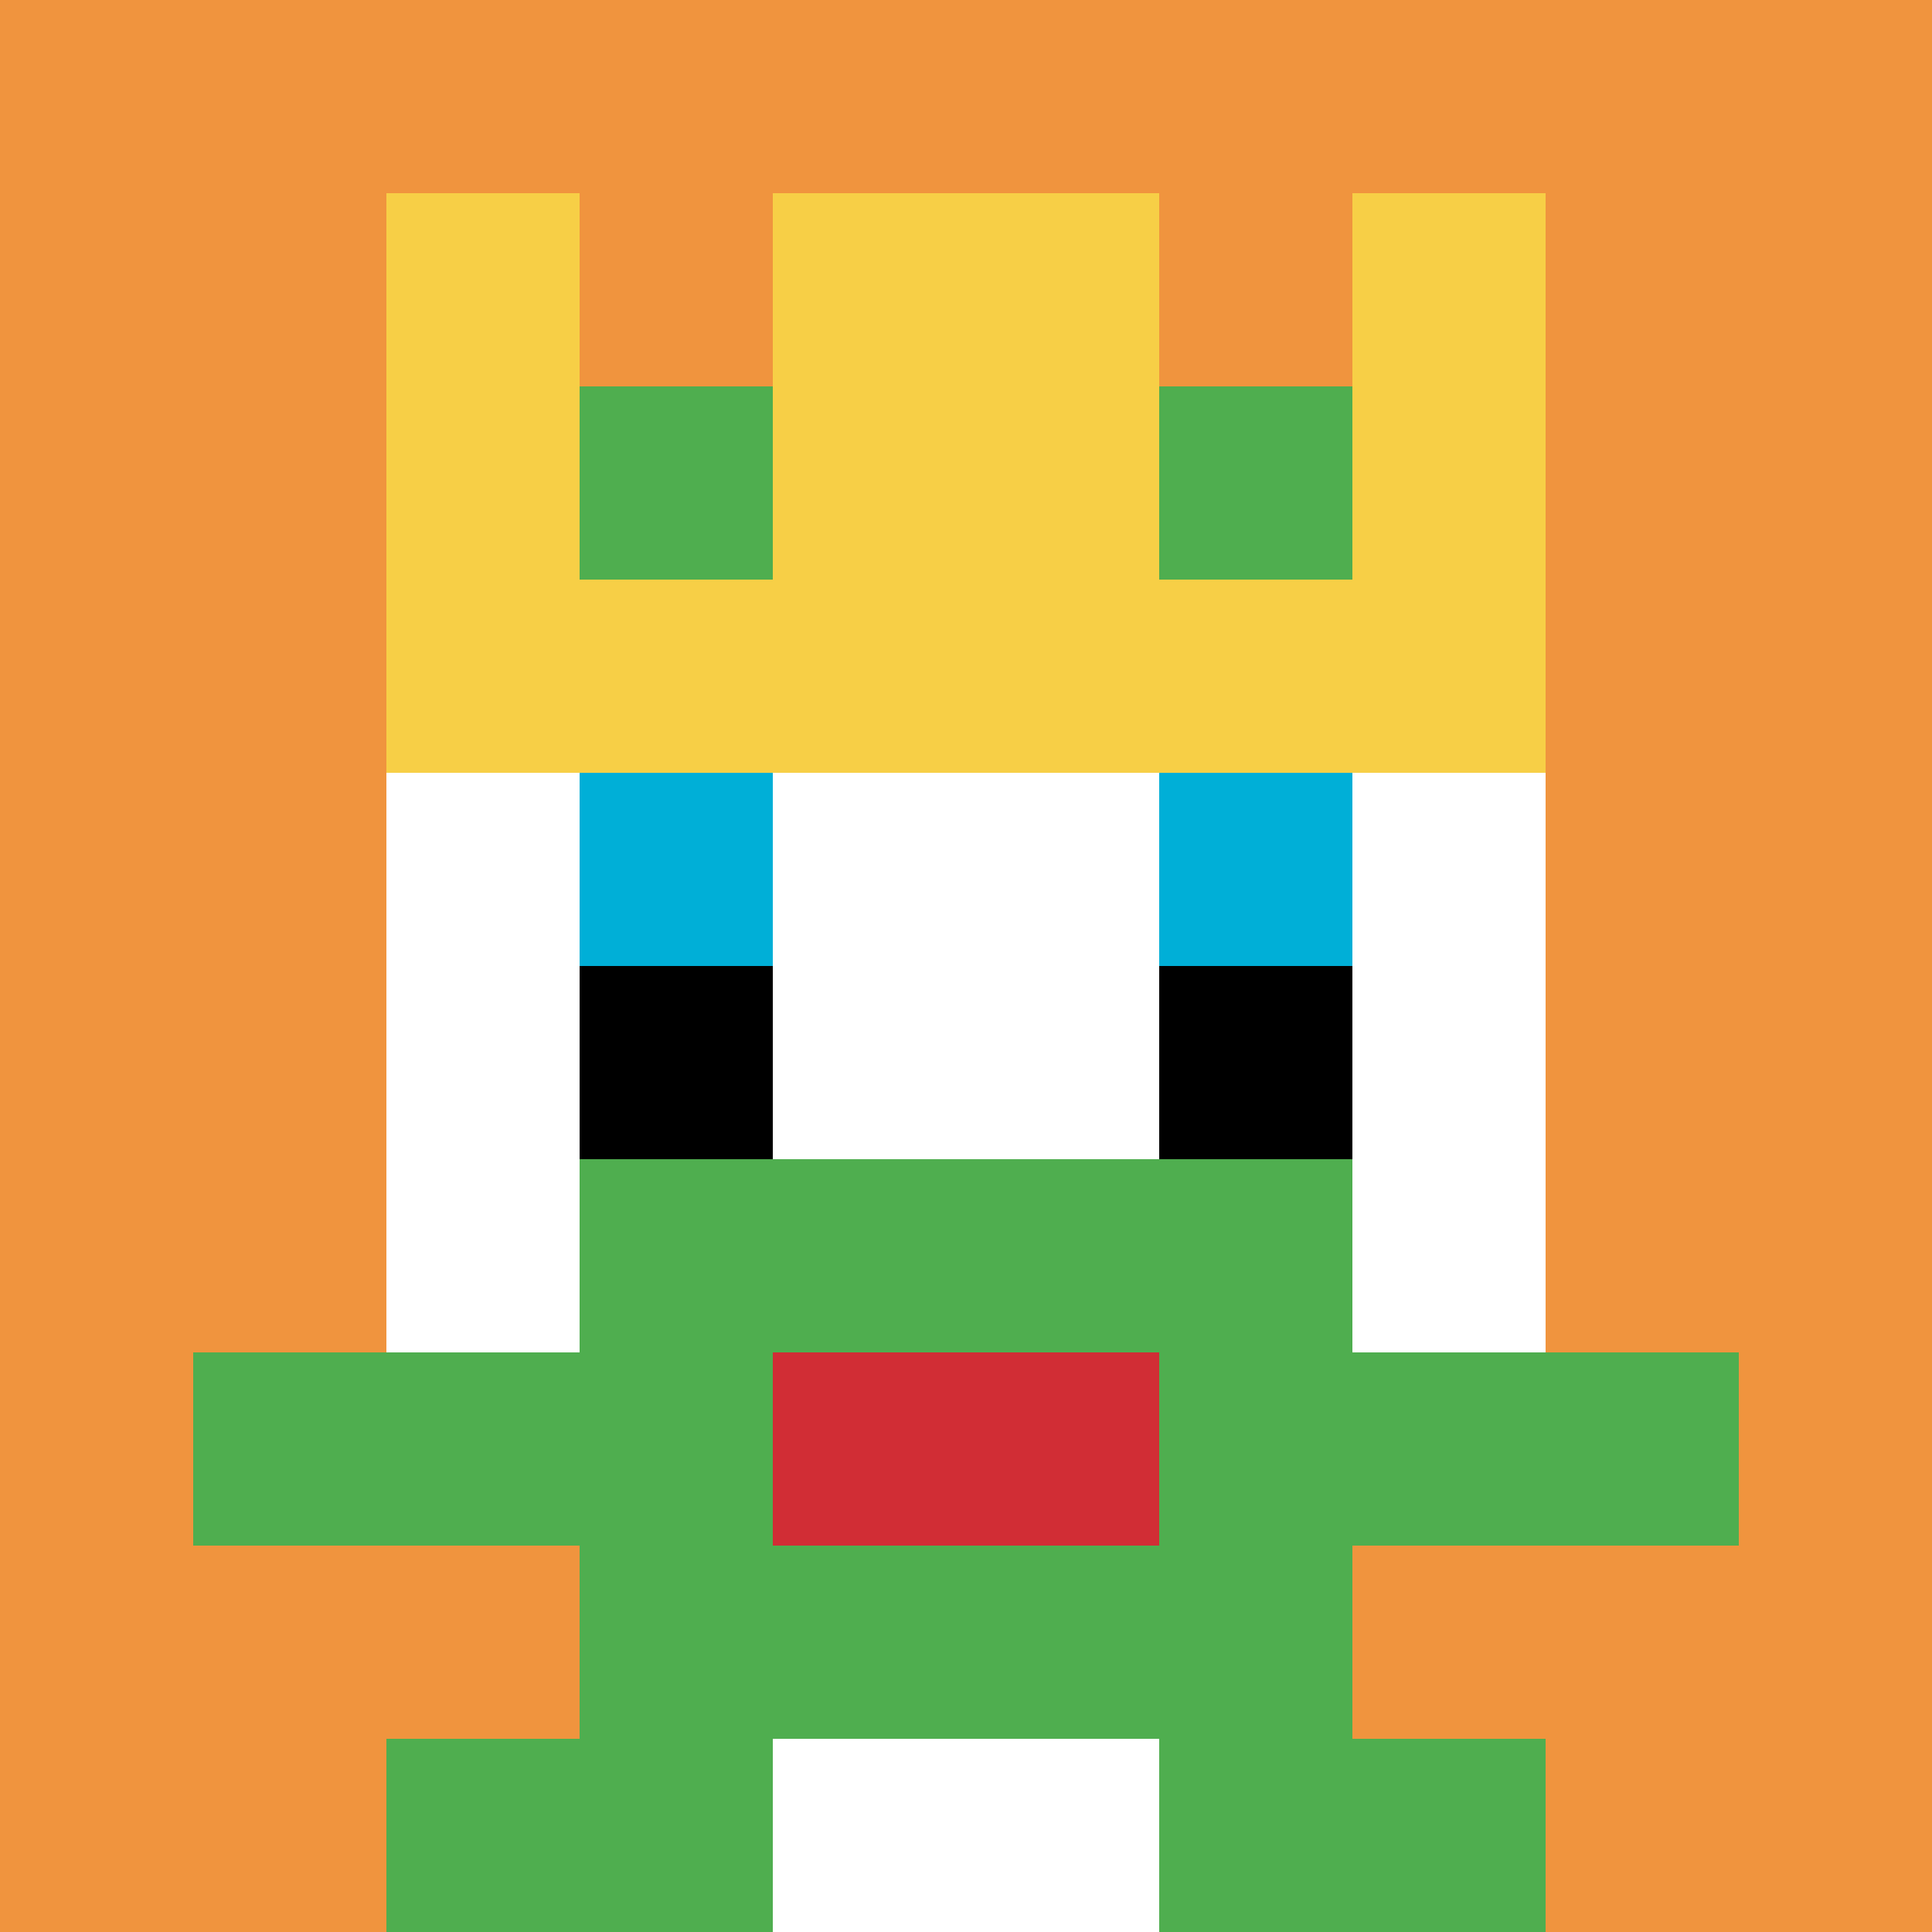 <svg xmlns="http://www.w3.org/2000/svg" version="1.1" width="941" height="941"><title>'goose-pfp-867067' by Dmitri Cherniak</title><desc>seed=867067
backgroundColor=#ffffff
padding=0
innerPadding=0
timeout=100
dimension=1
border=false
Save=function(){return n.handleSave()}
frame=1994

Rendered at Tue Oct 03 2023 23:09:25 GMT-0300 (GMT-03:00)
Generated in &lt;1ms
</desc><defs></defs><rect width="100%" height="100%" fill="#ffffff"></rect><g><g id="0-0"><rect x="0" y="0" height="941" width="941" fill="#F0943E"></rect><g><rect id="0-0-3-2-4-7" x="282.3" y="188.2" width="376.4" height="658.7" fill="#ffffff"></rect><rect id="0-0-2-3-6-5" x="188.2" y="282.3" width="564.6" height="470.5" fill="#ffffff"></rect><rect id="0-0-4-8-2-2" x="376.4" y="752.8" width="188.2" height="188.2" fill="#ffffff"></rect><rect id="0-0-1-7-8-1" x="94.1" y="658.7" width="752.8" height="94.1" fill="#4FAE4F"></rect><rect id="0-0-3-6-4-3" x="282.3" y="564.6" width="376.4" height="282.3" fill="#4FAE4F"></rect><rect id="0-0-4-7-2-1" x="376.4" y="658.7" width="188.2" height="94.1" fill="#D12D35"></rect><rect id="0-0-3-4-1-1" x="282.3" y="376.4" width="94.1" height="94.1" fill="#00AFD7"></rect><rect id="0-0-6-4-1-1" x="564.6" y="376.4" width="94.1" height="94.1" fill="#00AFD7"></rect><rect id="0-0-3-5-1-1" x="282.3" y="470.5" width="94.1" height="94.1" fill="#000000"></rect><rect id="0-0-6-5-1-1" x="564.6" y="470.5" width="94.1" height="94.1" fill="#000000"></rect><rect id="0-0-2-1-1-2" x="188.2" y="94.1" width="94.1" height="188.2" fill="#F7CF46"></rect><rect id="0-0-4-1-2-2" x="376.4" y="94.1" width="188.2" height="188.2" fill="#F7CF46"></rect><rect id="0-0-7-1-1-2" x="658.7" y="94.1" width="94.1" height="188.2" fill="#F7CF46"></rect><rect id="0-0-2-2-6-2" x="188.2" y="188.2" width="564.6" height="188.2" fill="#F7CF46"></rect><rect id="0-0-3-2-1-1" x="282.3" y="188.2" width="94.1" height="94.1" fill="#4FAE4F"></rect><rect id="0-0-6-2-1-1" x="564.6" y="188.2" width="94.1" height="94.1" fill="#4FAE4F"></rect><rect id="0-0-2-9-2-1" x="188.2" y="846.9" width="188.2" height="94.1" fill="#4FAE4F"></rect><rect id="0-0-6-9-2-1" x="564.6" y="846.9" width="188.2" height="94.1" fill="#4FAE4F"></rect></g><rect x="0" y="0" stroke="white" stroke-width="0" height="941" width="941" fill="none"></rect></g></g></svg>
